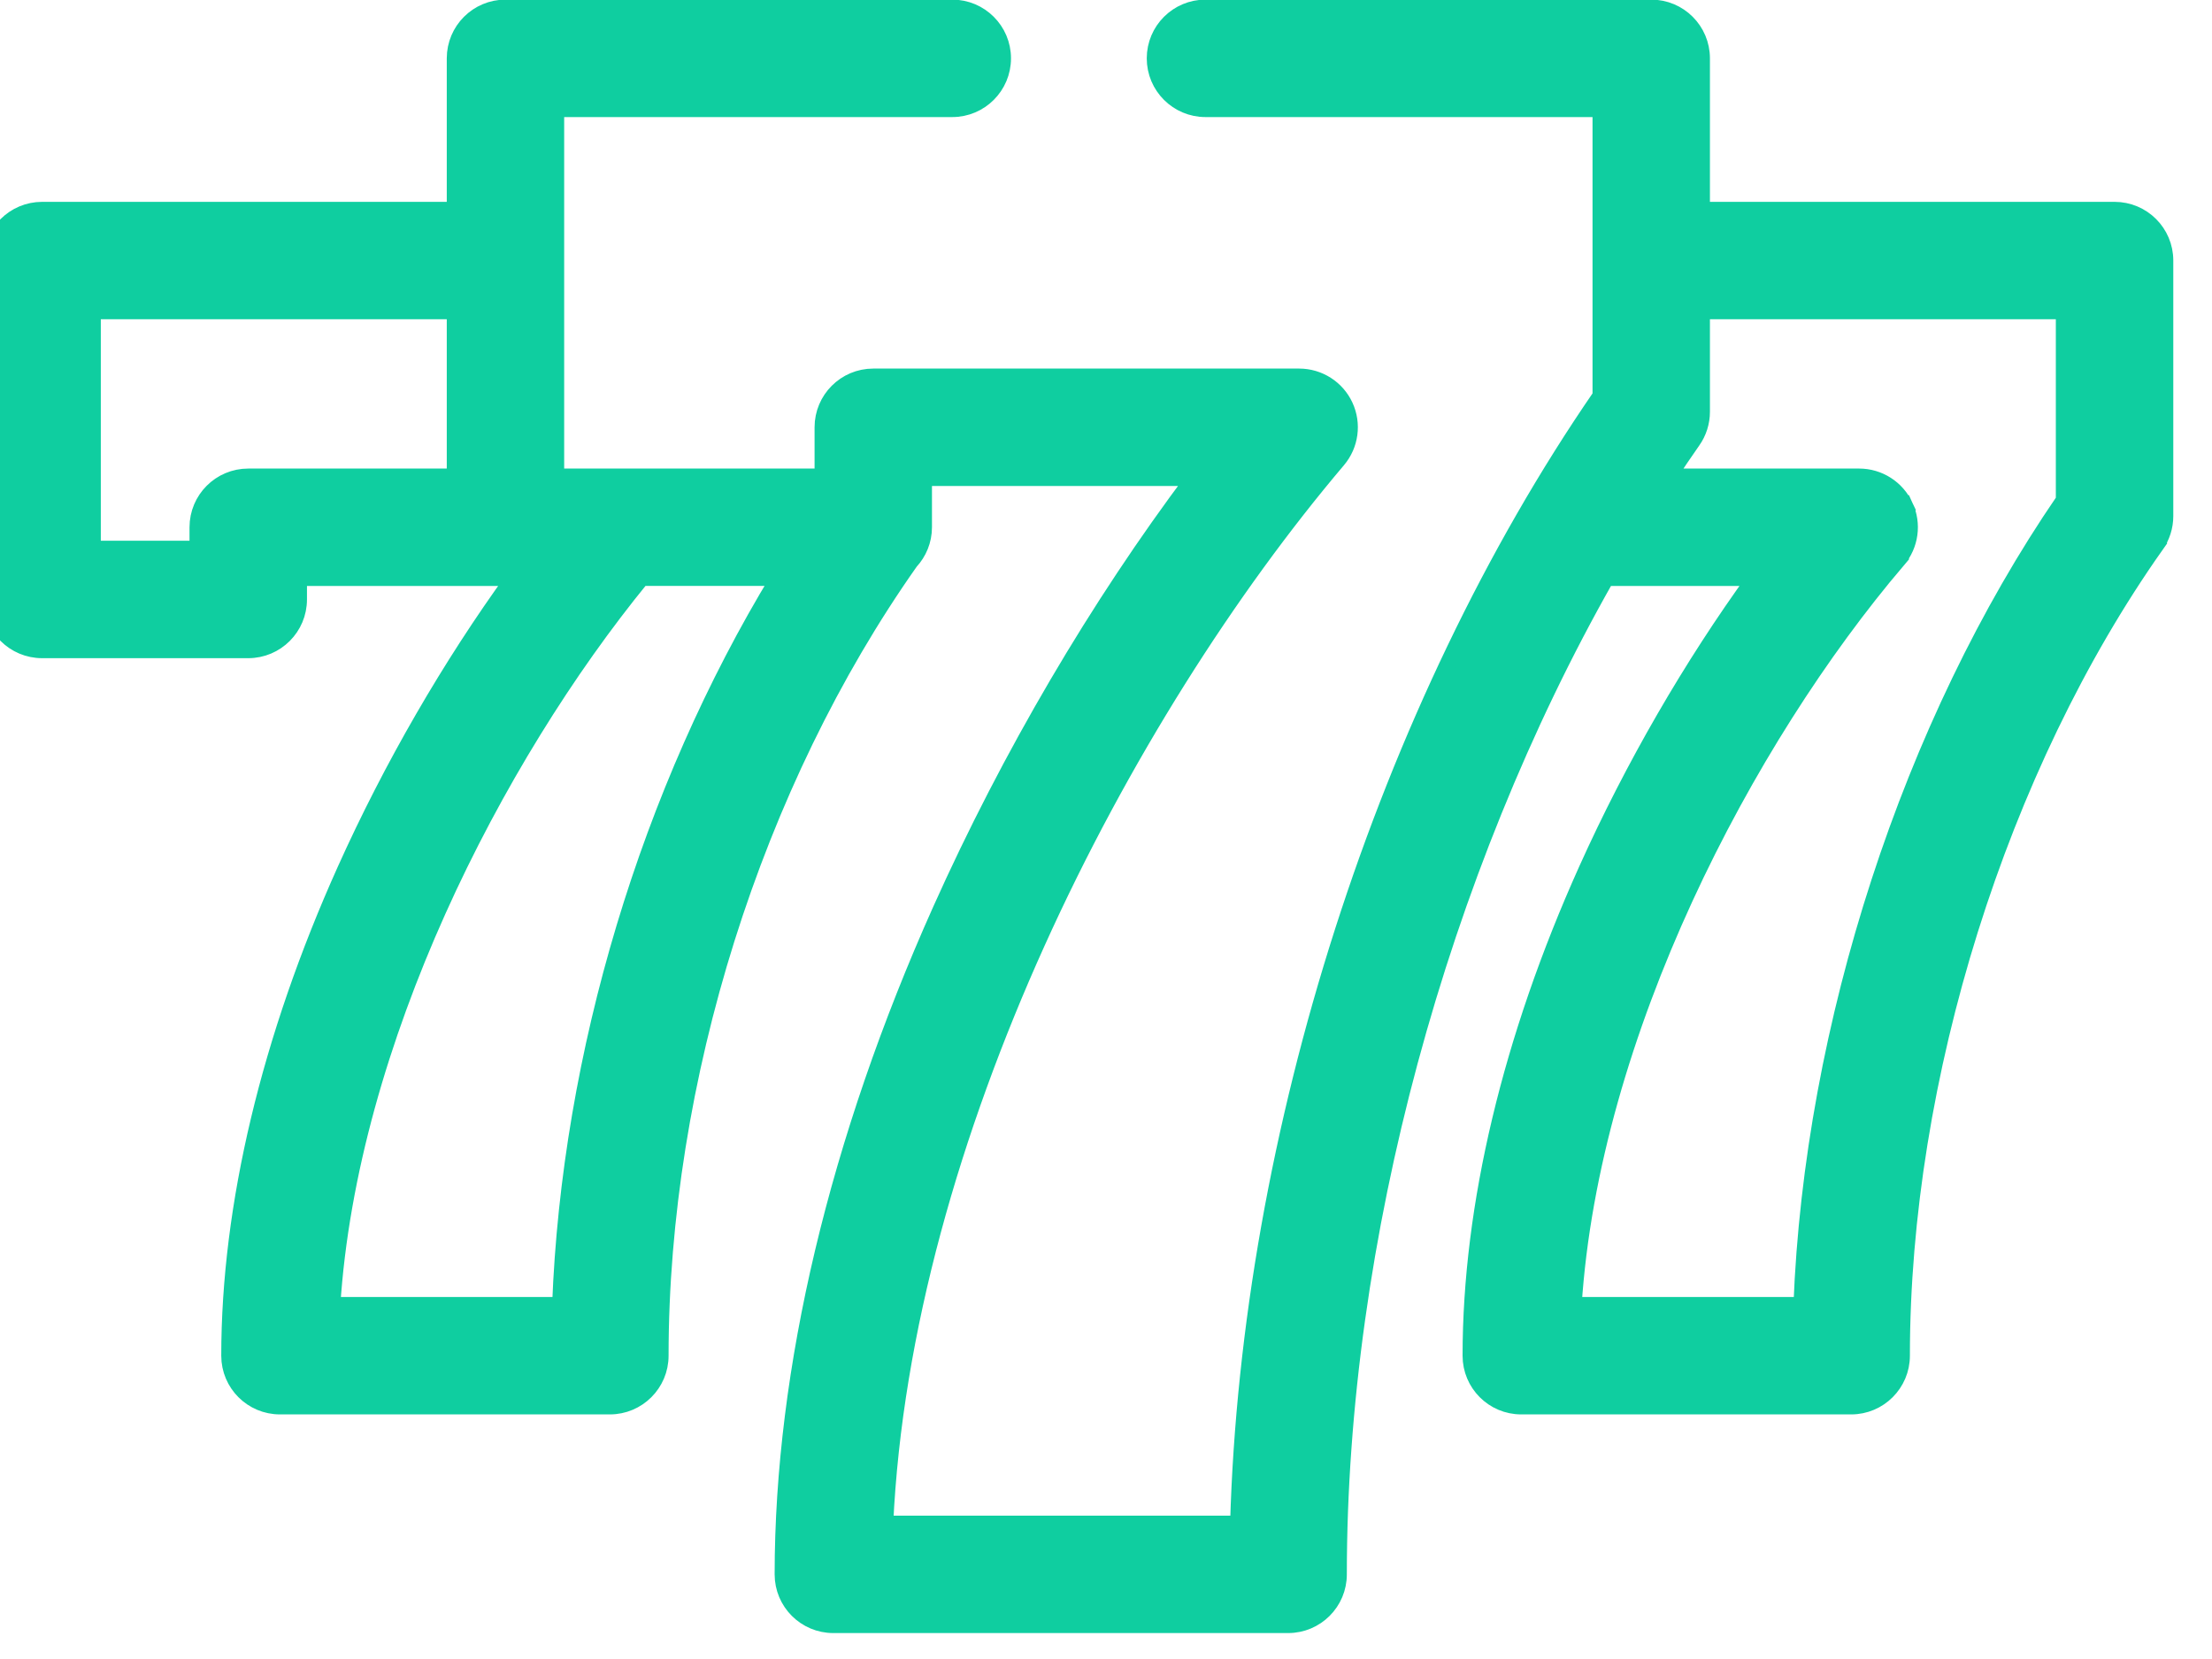 <?xml version="1.0" encoding="UTF-8"?>
<svg xmlns="http://www.w3.org/2000/svg" width="40" height="30" viewBox="0 0 40 30" fill="none">
  <path d="M38.983 9.858L38.861 9.771L38.983 9.858C39.092 9.704 39.15 9.52 39.15 9.332V4.711C39.15 4.208 38.742 3.8 38.238 3.8H30.771V1.055C30.771 0.551 30.363 0.143 29.859 0.143H21.799C21.296 0.143 20.887 0.551 20.887 1.055C20.887 1.559 21.296 1.967 21.799 1.967H28.948V7.16C25.06 12.81 22.593 20.516 22.394 27.558H16.002C16.326 20.573 20.271 12.938 24.188 8.316C24.418 8.045 24.469 7.665 24.32 7.343C24.171 7.021 23.848 6.815 23.493 6.815H15.791C15.288 6.815 14.88 7.223 14.88 7.726V8.622H10.052V1.967H17.22C17.723 1.967 18.132 1.559 18.132 1.055C18.132 0.551 17.723 0.143 17.22 0.143H9.141C8.637 0.143 8.229 0.551 8.229 1.055V3.8H0.762C0.258 3.8 -0.15 4.208 -0.15 4.711V10.84C-0.15 11.344 0.258 11.752 0.762 11.752H4.489C4.992 11.752 5.401 11.344 5.401 10.84V10.446H9.3C8.142 12.042 7.085 13.868 6.245 15.735C4.877 18.776 4.151 21.812 4.151 24.516C4.151 25.019 4.559 25.427 5.063 25.427H11.028C11.531 25.427 11.94 25.019 11.94 24.516C11.94 19.535 13.63 14.165 16.459 10.154C16.61 9.991 16.703 9.774 16.703 9.534V8.638H21.6C19.858 10.956 18.261 13.672 17.013 16.457C15.147 20.624 14.158 24.778 14.158 28.47C14.158 28.973 14.566 29.381 15.069 29.381H23.293C23.797 29.381 24.205 28.973 24.205 28.47C24.205 22.428 26.022 15.768 29.044 10.446H31.747C30.589 12.042 29.532 13.868 28.692 15.735C27.324 18.776 26.598 21.812 26.598 24.516C26.598 25.019 27.006 25.427 27.509 25.427H33.475C33.978 25.427 34.387 25.019 34.387 24.516C34.387 19.493 36.149 13.874 38.983 9.858ZM34.447 9.152L34.311 9.215L34.447 9.152C34.298 8.83 33.975 8.623 33.62 8.623H30.162C30.308 8.402 30.455 8.184 30.605 7.97C30.713 7.817 30.771 7.634 30.771 7.446V5.623H37.326V9.046C34.55 13.094 32.775 18.565 32.581 23.604H28.451C28.768 18.695 31.55 13.373 34.314 10.126L34.2 10.028L34.314 10.126C34.544 9.855 34.597 9.475 34.447 9.152ZM8.229 8.623H4.489C3.985 8.623 3.577 9.031 3.577 9.535V9.928H1.673V5.623H8.229V8.623ZM14.09 10.445C11.741 14.307 10.305 19.065 10.134 23.604H6.004C6.31 18.853 8.927 13.716 11.601 10.445H14.09Z" fill="#0FCEA0" stroke="#0FCEA0" stroke-width="0.3"></path>
</svg>

